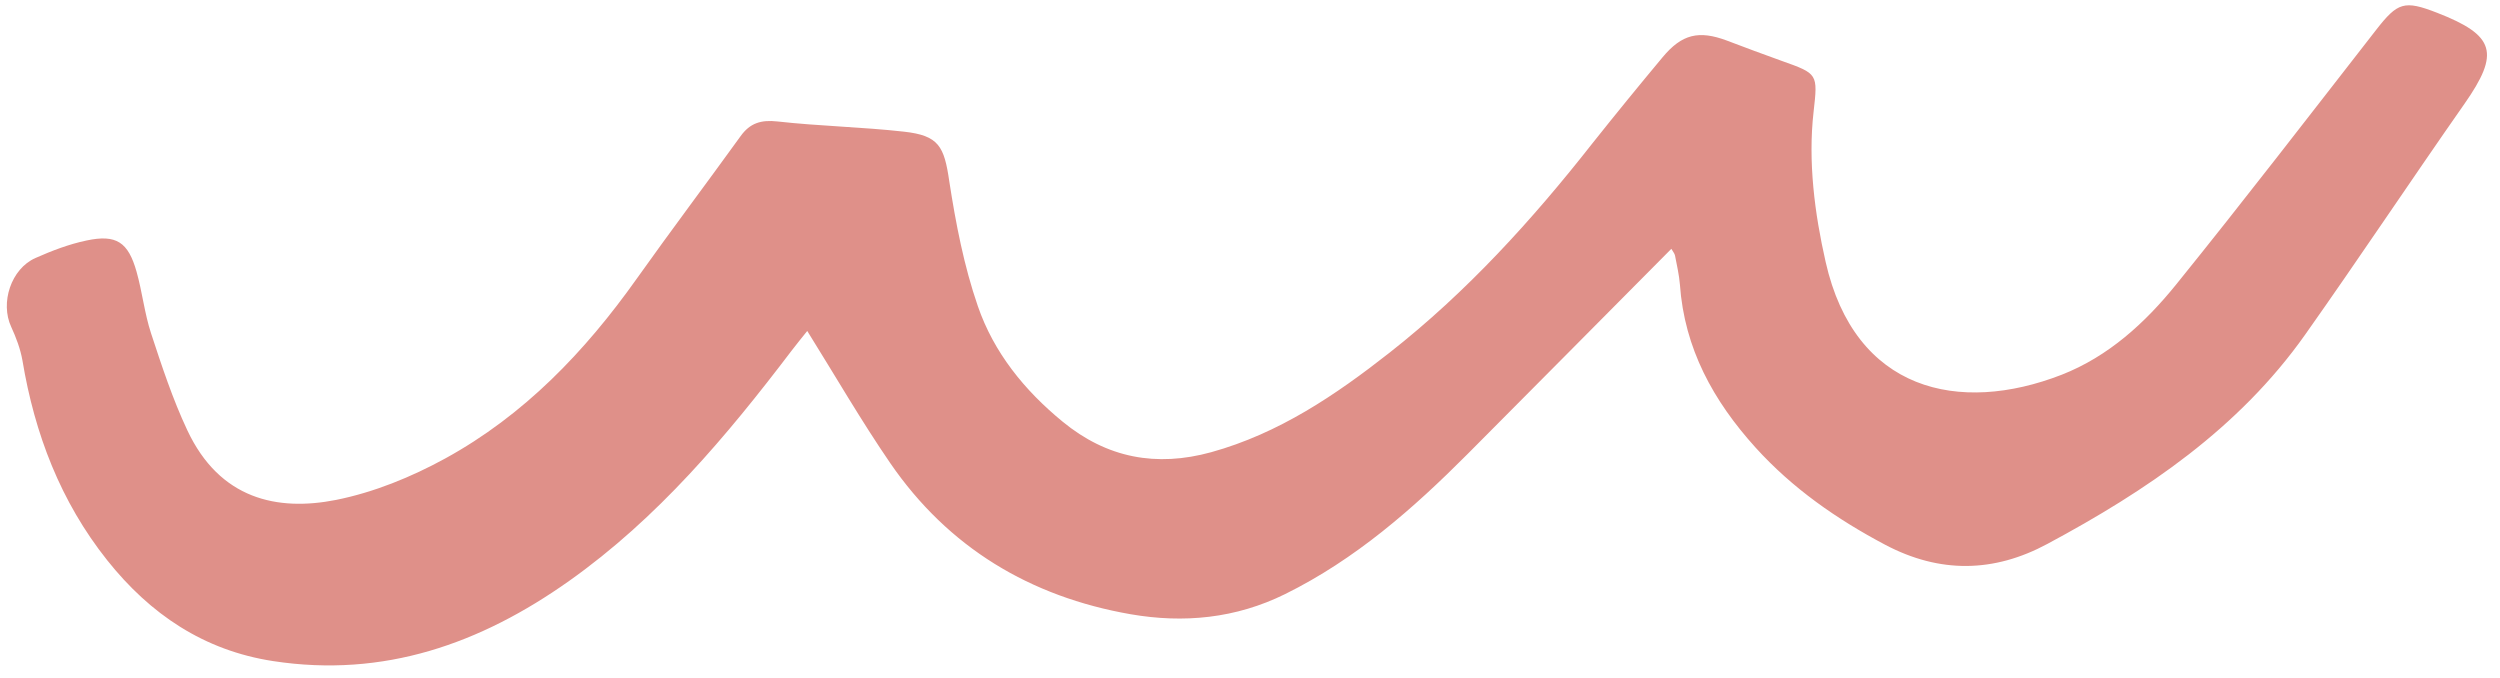 <?xml version="1.0" encoding="UTF-8" standalone="no"?><svg xmlns="http://www.w3.org/2000/svg" xmlns:xlink="http://www.w3.org/1999/xlink" fill="#000000" height="332.7" preserveAspectRatio="xMidYMid meet" version="1" viewBox="-3.5 -2.5 1226.7 332.7" width="1226.7" zoomAndPan="magnify"><g id="change1_1"><path d="M440,62.1c-20.6-2.3-41.4-2.7-62-5c-8.1-0.9-13.5,0.8-18.1,7.2c-16.9,23.4-34.3,46.5-51,70 c-25.4,35.8-55.3,67-94,88.2c-16.6,9.1-35,16.6-53.5,20.3c-28.8,5.7-57.1-0.3-73-34.2c-7.2-15.3-12.5-31.5-17.8-47.6 c-3.2-9.8-4.3-20.3-7.1-30.2c-4.1-14.5-9.9-18.4-24.5-15.3c-8.6,1.8-17,5-25.1,8.6c-12,5.3-17.4,22-11.9,33.8 c2.4,5.2,4.5,10.8,5.5,16.4c6,36.1,18.7,69.3,41.6,98.1c21,26.4,47.4,44.3,81.5,49.5c54.2,8.3,101.6-8.5,145.1-39.3 s77.3-71,109.2-113c2.6-3.4,5.3-6.7,7.7-9.7c13.9,22.3,26.5,44.1,40.7,64.8c28.5,41.5,68.7,65.6,118,74.2c26,4.5,51.5,2.1,75.8-9.9 c34.4-17,62.7-41.8,89.5-68.7c33.2-33.3,66.2-66.7,100-100.7c0.8,1.4,1.6,2.3,1.8,3.3c0.9,4.7,2,9.4,2.4,14.2 c2.2,31.4,16.4,57.1,37.1,80c18.1,20,39.8,35.1,63.6,47.7c26.9,14.2,53.4,13.7,79.6-0.4c48.7-26.1,94-56.7,126.5-102.7 c26.5-37.5,51.9-75.7,78.2-113.3c17.4-24.9,15.1-33.5-13.4-44.6c-16.2-6.3-19.4-5.2-30,8.4c-32.5,41.7-64.8,83.7-98.1,124.9 c-15.2,18.8-33.2,35.3-56.2,44.3c-50.4,19.6-101.5,8-115.8-55.4c-5.4-23.8-8.7-49.2-5.9-73.7c2.1-18.6,2.1-18.6-15.6-24.9 c-9-3.2-18-6.6-27-10c-13.7-5.1-22-3.2-31.5,8.2c-11.6,13.9-23.1,28-34.4,42.2c-29.6,37.7-61.7,73-99.5,102.7 c-26.6,20.9-54.4,39.7-87.6,48.9c-26.9,7.4-51.1,2.9-72.9-15c-18.8-15.4-33.8-34-41.6-56.7c-6.8-19.7-10.8-40.5-14-61.2 C459.8,69.3,457.2,64,440,62.1z" fill="#df9089"/></g></svg>